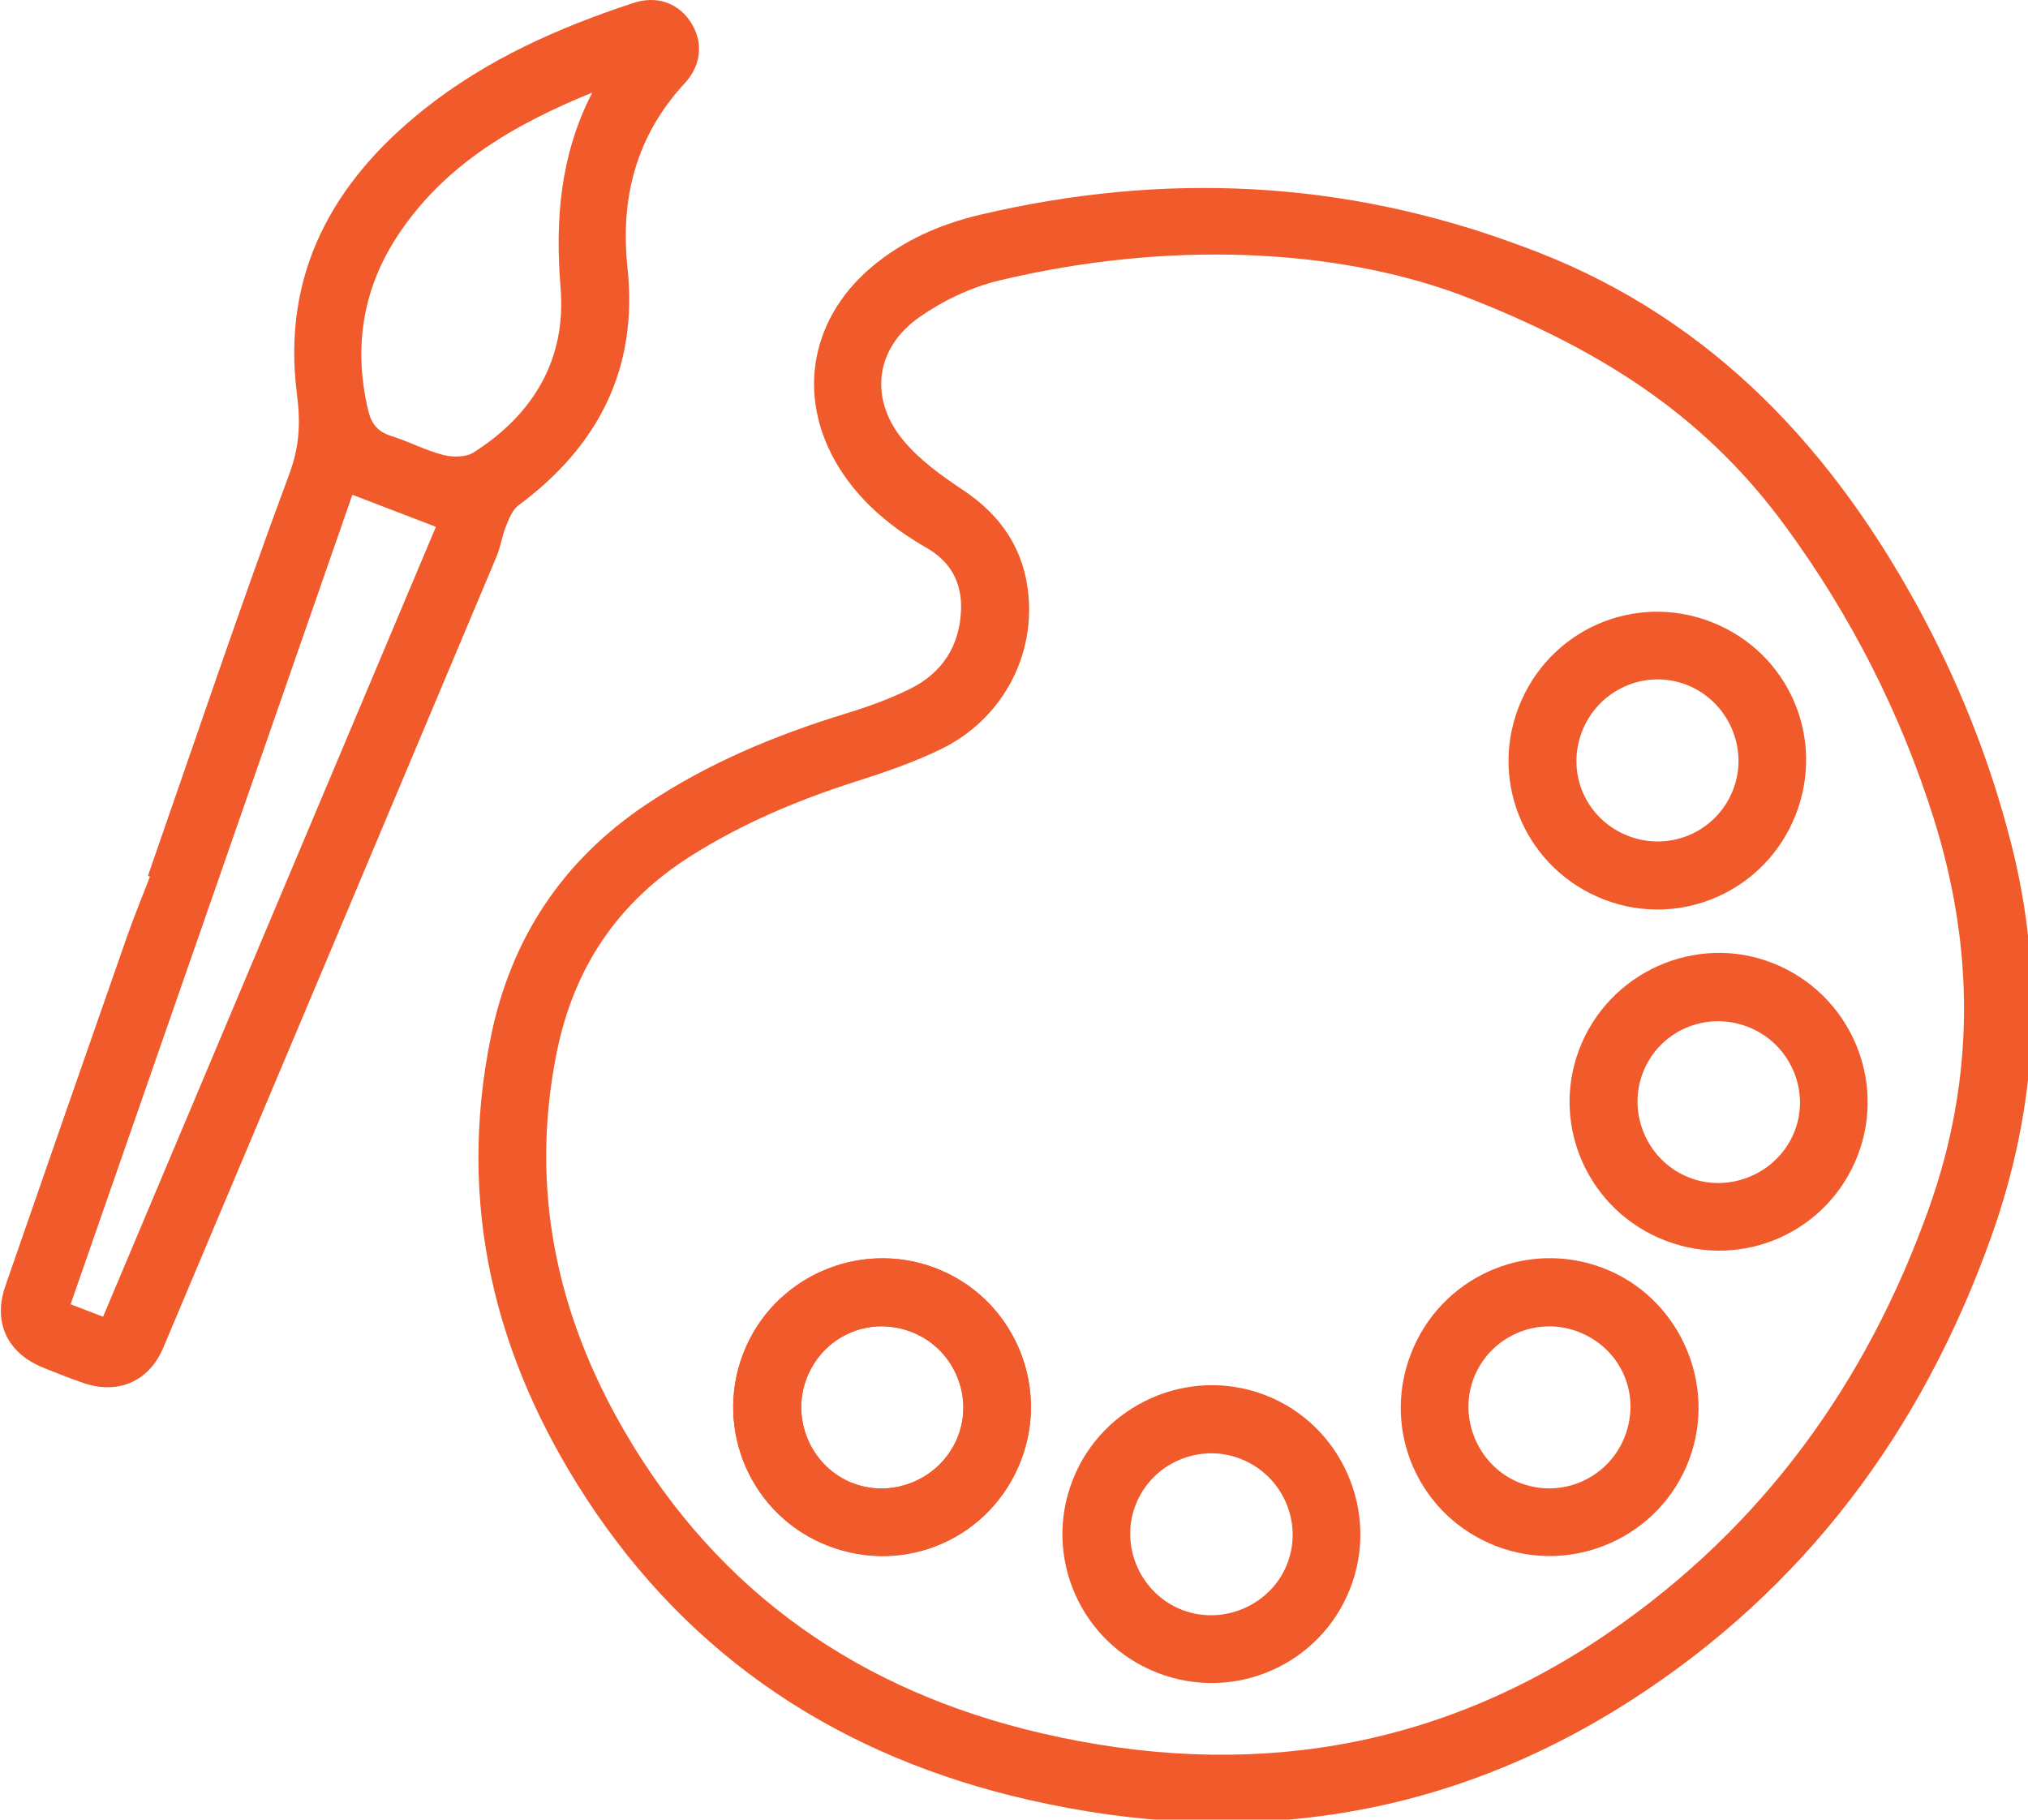 <?phpxml version="1.0" encoding="UTF-8" standalone="no"?>
<svg
   xmlns:dc="http://purl.org/dc/elements/1.1/"
   xmlns:cc="http://creativecommons.org/ns#"
   xmlns:rdf="http://www.w3.org/1999/02/22-rdf-syntax-ns#"
   xmlns:svg="http://www.w3.org/2000/svg"
   xmlns="http://www.w3.org/2000/svg"
   xmlns:sodipodi="http://sodipodi.sourceforge.net/DTD/sodipodi-0.dtd"
   xmlns:inkscape="http://www.inkscape.org/namespaces/inkscape"
   width="63.905mm"
   height="57.35mm"
   viewBox="0 0 63.905 57.35"
   version="1.1"
   id="svg11628"
   inkscape:version="1.0.2 (e86c8708, 2021-01-15)"
   sodipodi:docname="fine-arts-palatte-active.svg">
  <defs
     id="defs11622"/>
  <sodipodi:namedview
     id="base"
     pagecolor="#ffffff"
     bordercolor="#666666"
     borderopacity="1.0"
     inkscape:pageopacity="0.0"
     inkscape:pageshadow="2"
     inkscape:zoom="1.4"
     inkscape:cx="173.622"
     inkscape:cy="29.806105"
     inkscape:document-units="mm"
     inkscape:current-layer="layer1"
     inkscape:document-rotation="0"
     showgrid="false"
     fit-margin-top="0"
     fit-margin-left="0"
     fit-margin-right="0"
     fit-margin-bottom="0"
     inkscape:window-width="1252"
     inkscape:window-height="1174"
     inkscape:window-x="0"
     inkscape:window-y="23"
     inkscape:window-maximized="0"/>
  <g
     inkscape:label="Layer 1"
     inkscape:groupmode="layer"
     id="layer1"
     transform="translate(-63.298,-134.611)">
    <g
       id="g1095"
       transform="matrix(0.265,0,0,0.265,45.193,134.611)"
       style="fill:#f15a2b;fill-opacity:1">
      <path
         fill="#a2a2a2"
         d="m 249.098,29.204 c 21.439,7.729 36.162,22.866 46.938,42.371 4.996,9.042 8.814,18.546 11.387,28.563 4.094,15.945 3.166,31.628 -2.361,47.067 -8.234,23.004 -22.125,41.72 -42.762,55.003 -22.117,14.232 -46.211,17.669 -71.685,11.848 -22.196,-5.071 -40.116,-16.709 -52.617,-35.907 -10.872,-16.698 -15.361,-34.906 -11.32,-54.779 2.398,-11.787 8.549,-21.058 18.574,-27.753 7.26,-4.848 15.199,-8.158 23.509,-10.709 2.671,-0.818 5.341,-1.766 7.834,-3.011 3.756,-1.876 5.835,-5.062 6.004,-9.323 0.128,-3.229 -1.203,-5.747 -4.028,-7.373 -3.961,-2.279 -7.456,-5.066 -10.033,-8.896 -5.581,-8.297 -4.237,-18.06 3.395,-24.519 3.77,-3.188 8.177,-5.124 12.926,-6.244 21.773,-5.134 43.219,-4.167 64.239,3.662 m -7.254,5.811 c -14.914,-5.488 -34.701,-6.449 -54.738,-1.648 -3.32,0.797 -6.645,2.385 -9.45,4.346 -5.272,3.687 -6.03,9.69 -1.924,14.658 1.935,2.337 4.547,4.21 7.106,5.913 4.59,3.059 7.314,7.135 7.791,12.627 0.649,7.503 -3.347,14.715 -10.339,18.149 -3.268,1.604 -6.765,2.791 -10.243,3.901 -6.857,2.192 -13.424,4.963 -19.533,8.813 -8.724,5.498 -13.957,13.317 -15.99,23.388 -3.256,16.133 -0.047,31.155 8.111,45.153 11.202,19.228 28.098,30.872 49.62,35.846 24.2,5.593 46.922,2.095 67.545,-12.115 18.15,-12.508 30.467,-29.575 37.861,-50.248 5.516,-15.427 5.496,-30.931 0.578,-46.527 C 294.286,84.747 288.421,73.241 280.667,62.647 271.809,50.542 260.27,42.053 241.844,35.015"
         id="path1079"
         style="fill:#f15a2b;fill-opacity:1"/>
      <path
         fill="#a2a2a2"
         d="m 85.912,104.169 c 5.561,-15.962 10.947,-31.988 16.824,-47.834 1.226,-3.301 1.321,-6.127 0.895,-9.459 -1.835,-14.292 4.256,-25.235 15.135,-33.892 7.409,-5.899 15.941,-9.696 24.873,-12.631 2.873,-0.943 5.446,0.049 6.908,2.427 1.396,2.274 1.176,4.979 -0.789,7.104 -5.79,6.257 -7.706,13.648 -6.817,21.992 1.271,11.951 -3.46,21.184 -12.975,28.234 -0.728,0.539 -1.13,1.615 -1.495,2.518 -0.461,1.141 -0.618,2.409 -1.097,3.545 -13.194,31.377 -26.408,62.747 -39.635,94.11 -1.707,4.048 -5.41,5.635 -9.578,4.174 -1.616,-0.568 -3.217,-1.187 -4.801,-1.842 -4.212,-1.74 -5.887,-5.386 -4.403,-9.665 4.798,-13.837 9.609,-27.667 14.443,-41.49 0.849,-2.424 1.831,-4.8 2.752,-7.197 -0.08,-0.032 -0.16,-0.063 -0.24,-0.094 m 34.242,-41.51 -9.932,-3.816 C 99.024,91.021 87.881,123.038 76.717,155.12 l 3.86,1.483 C 93.783,125.257 106.921,94.067 120.154,62.659 M 138.749,11.01 c -9.199,3.751 -17.576,8.543 -23.145,17.022 -4.188,6.372 -5.271,13.354 -3.496,20.798 0.385,1.613 1.162,2.536 2.763,3.033 2.077,0.643 4.037,1.701 6.134,2.242 1.133,0.289 2.715,0.293 3.636,-0.293 7.12,-4.536 11.031,-11.105 10.339,-19.576 -0.665,-8.125 -0.042,-15.834 3.769,-23.226"
         id="path1081"
         style="fill:#f15a2b;fill-opacity:1"/>
      <path
         fill="#454545"
         d="m 189.739,173.659 c -3.55,9.257 -13.727,13.763 -22.977,10.174 -9.08,-3.525 -13.582,-13.767 -10.055,-22.876 3.512,-9.07 13.773,-13.616 22.871,-10.131 9.089,3.481 13.649,13.732 10.161,22.833 m -25.531,-9.655 c -1.866,4.947 0.692,10.606 5.62,12.434 4.946,1.832 10.557,-0.73 12.433,-5.679 1.87,-4.939 -0.691,-10.539 -5.671,-12.392 -5.038,-1.875 -10.483,0.605 -12.382,5.637"
         id="path1083"
         style="fill:#f15a2b;fill-opacity:1"/>
      <path
         fill="#a2a2a2"
         d="m 189.739,173.659 c -3.55,9.257 -13.727,13.763 -22.977,10.174 -9.08,-3.525 -13.582,-13.767 -10.055,-22.876 3.512,-9.07 13.773,-13.616 22.871,-10.131 9.089,3.481 13.649,13.732 10.161,22.833 z m -25.531,-9.655 c -1.866,4.947 0.692,10.606 5.62,12.434 4.946,1.832 10.557,-0.73 12.433,-5.679 1.87,-4.939 -0.691,-10.539 -5.671,-12.392 -5.038,-1.875 -10.483,0.605 -12.382,5.637 z"
         id="path1085"
         style="fill:#f15a2b;fill-opacity:1"/>
      <path
         fill="#a2a2a2"
         d="m 205.951,198.949 c -9.107,-3.543 -13.622,-13.754 -10.104,-22.856 3.505,-9.075 13.775,-13.655 22.857,-10.194 9.154,3.488 13.748,13.92 10.155,23.057 -3.573,9.078 -13.796,13.539 -22.908,9.993 m 9.844,-25.463 c -4.955,-1.905 -10.559,0.589 -12.458,5.548 -1.885,4.919 0.654,10.571 5.599,12.452 4.935,1.877 10.602,-0.651 12.476,-5.568 1.88,-4.94 -0.638,-10.516 -5.617,-12.432"
         id="path1087"
         style="fill:#f15a2b;fill-opacity:1"/>
      <path
         fill="#a2a2a2"
         d="m 266.393,147.564 c -9.145,-3.489 -13.746,-13.676 -10.283,-22.767 3.5,-9.2 13.9,-13.838 22.998,-10.258 9.09,3.574 13.615,13.817 10.113,22.884 -3.522,9.122 -13.676,13.633 -22.828,10.141 m 9.746,-25.449 c -5.01,-1.924 -10.553,0.51 -12.465,5.471 -1.898,4.931 0.605,10.567 5.541,12.477 4.912,1.899 10.582,-0.603 12.502,-5.517 1.916,-4.91 -0.6,-10.522 -5.578,-12.431"
         id="path1089"
         style="fill:#f15a2b;fill-opacity:1"/>
      <path
         fill="#a2a2a2"
         d="m 236.076,161.057 c 3.51,-9.139 13.645,-13.712 22.783,-10.279 9.059,3.403 13.725,13.717 10.326,22.812 -3.439,9.189 -13.807,13.83 -22.977,10.284 -9.138,-3.535 -13.642,-13.677 -10.132,-22.817 m 19.809,-2.707 c -4.969,-1.853 -10.537,0.709 -12.373,5.69 -1.818,4.934 0.803,10.599 5.736,12.395 4.99,1.817 10.512,-0.757 12.342,-5.756 1.853,-5.056 -0.637,-10.441 -5.705,-12.329"
         id="path1091"
         style="fill:#f15a2b;fill-opacity:1"/>
      <path
         fill="#a2a2a2"
         d="m 281.869,96.847 c -3.539,9.129 -13.723,13.65 -22.816,10.134 -9.135,-3.532 -13.672,-13.705 -10.174,-22.813 3.549,-9.251 13.783,-13.784 22.979,-10.176 9.119,3.577 13.558,13.712 10.011,22.855 m -19.889,2.59 c 4.984,1.903 10.527,-0.566 12.439,-5.545 1.891,-4.918 -0.629,-10.548 -5.576,-12.455 -4.934,-1.902 -10.502,0.607 -12.416,5.595 -1.919,5.006 0.534,10.489 5.553,12.405"
         id="path1093"
         style="fill:#f15a2b;fill-opacity:1"/>
    </g>
  </g>
</svg>
